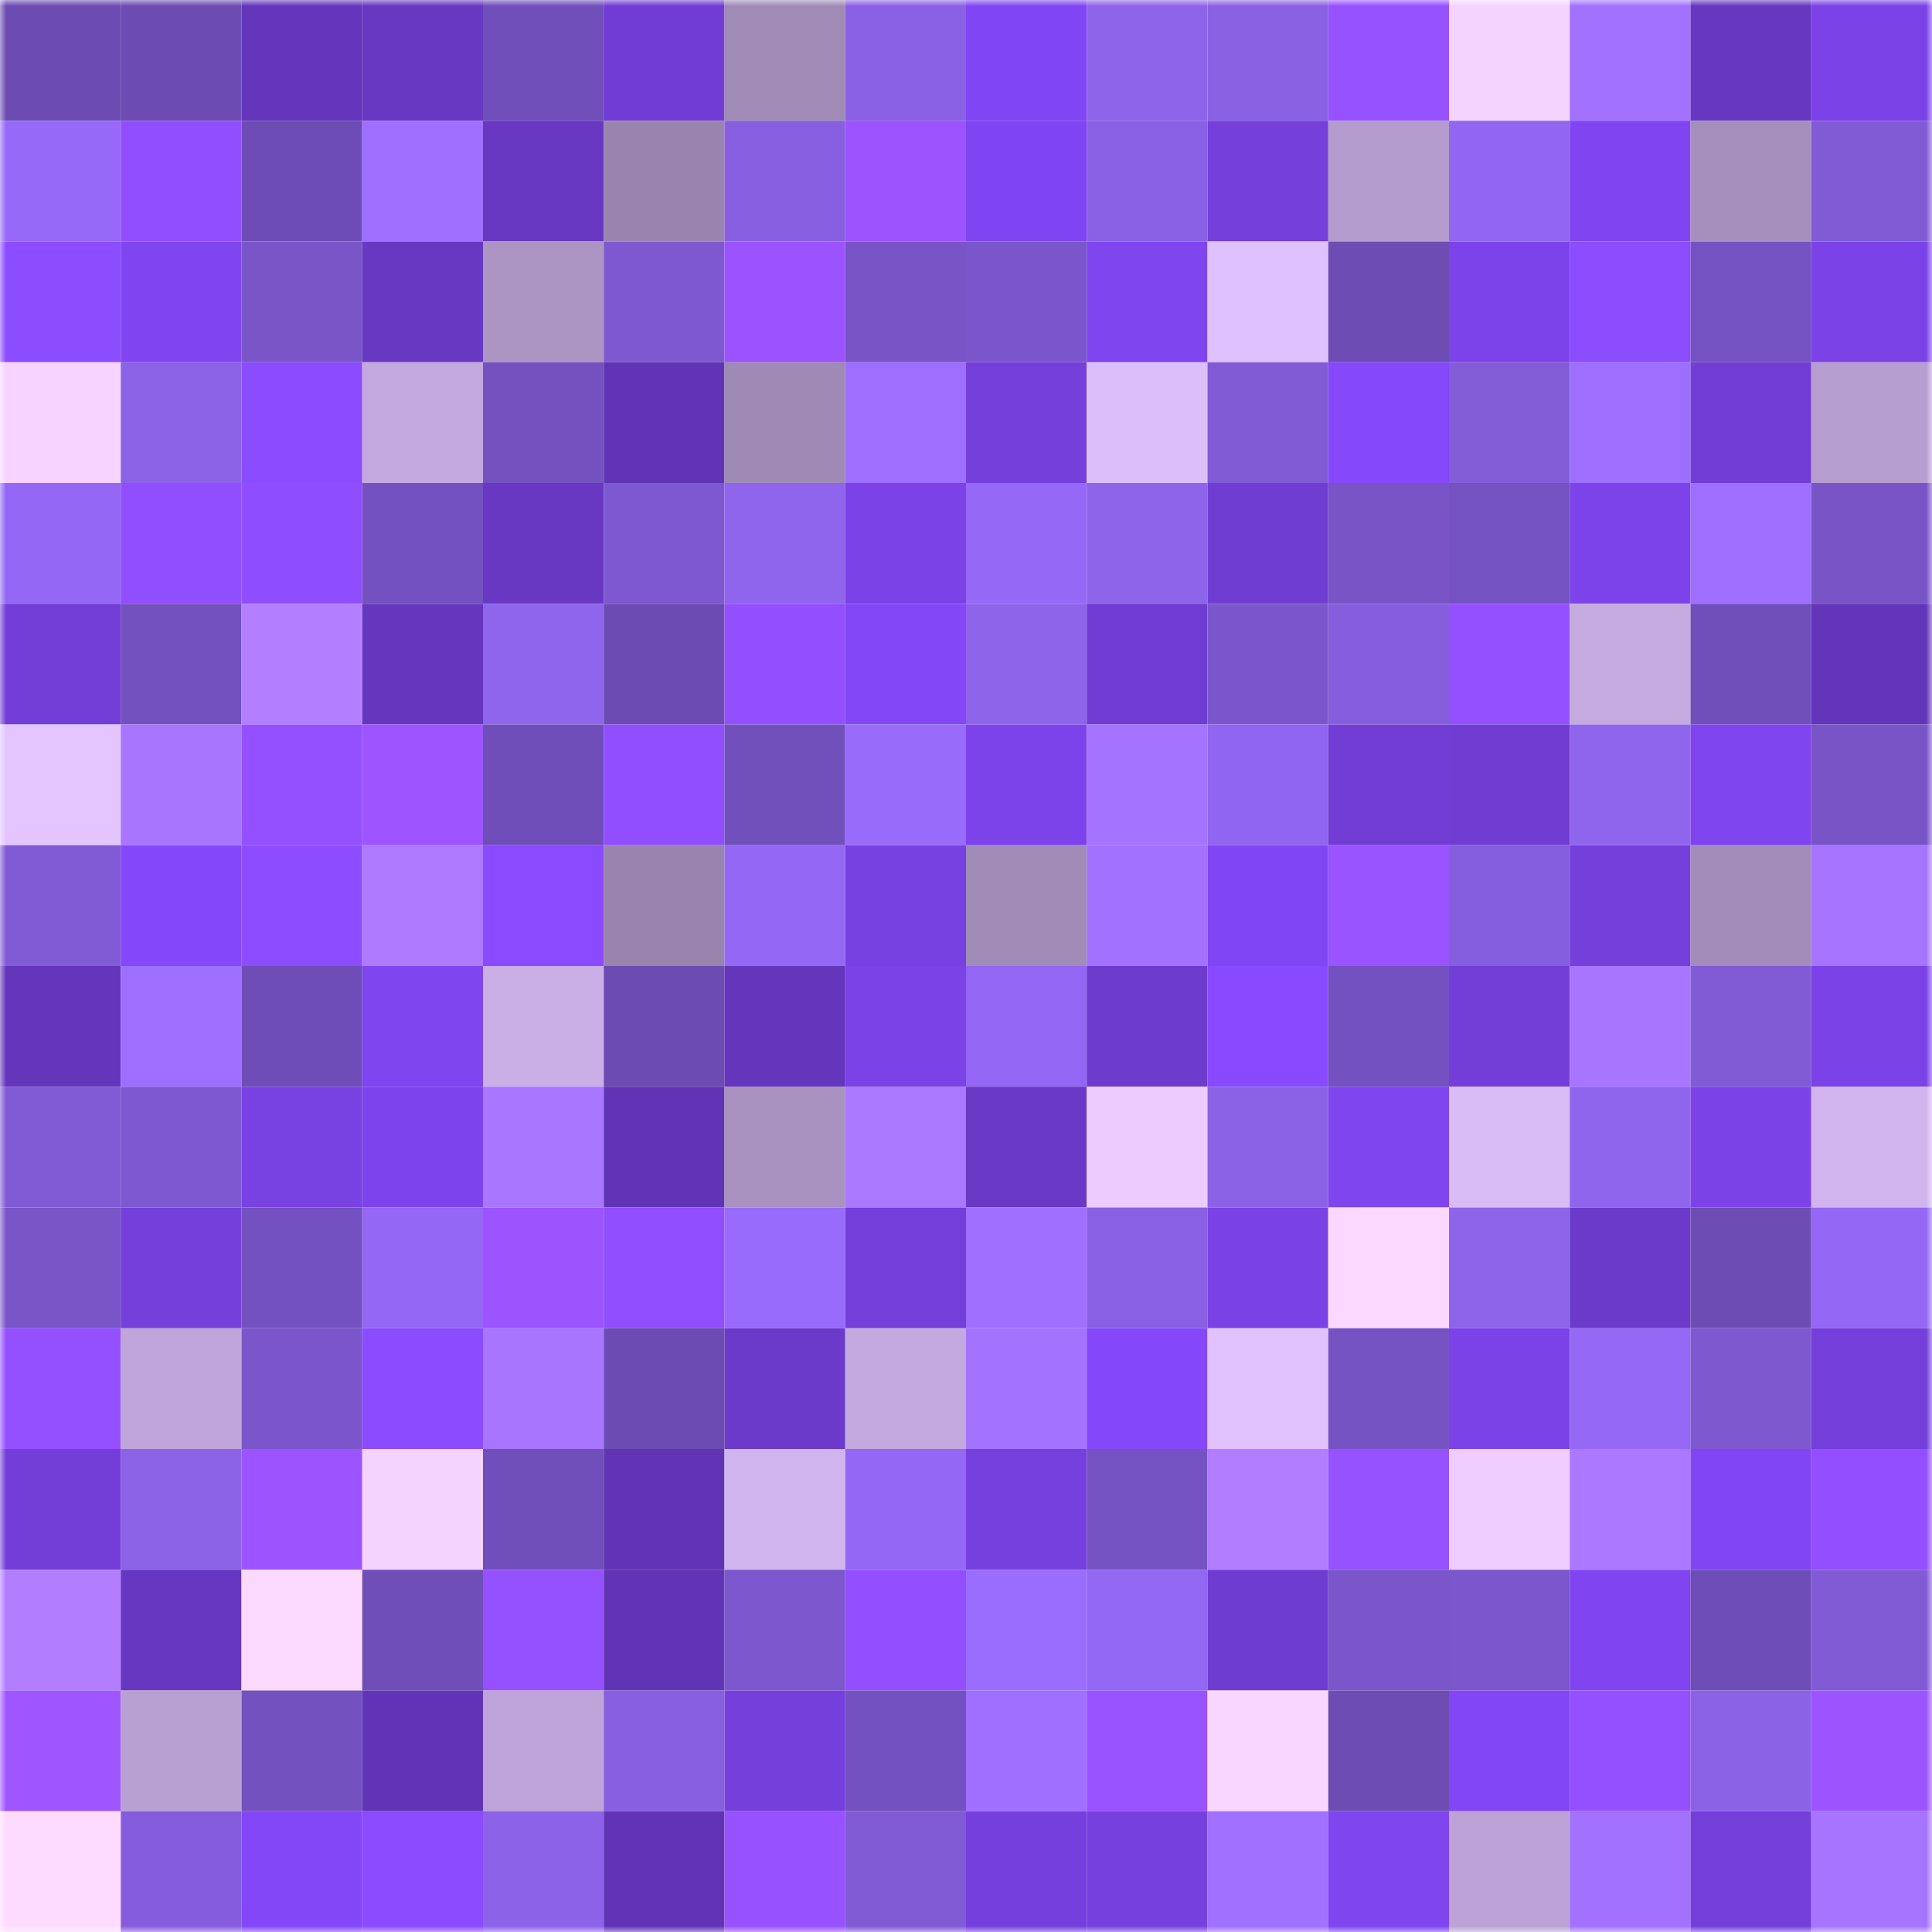 <svg viewBox="0 0 160 160" fill="none" role="img" xmlns="http://www.w3.org/2000/svg" width="240" height="240" name="linea%2Calex2805.linea.eth"><title>linea,alex2805.linea.eth</title><mask id="1573895086" mask-type="alpha" maskUnits="userSpaceOnUse" x="0" y="0" width="160" height="160"><rect width="160" height="160" fill="#FFFFFF"></rect></mask><g mask="url(#1573895086)"><rect x="0" y="0" width="10" height="10" fill="#6c4cb3"></rect><rect x="10" y="0" width="10" height="10" fill="#6c4cb3"></rect><rect x="20" y="0" width="10" height="10" fill="#6336bb"></rect><rect x="30" y="0" width="10" height="10" fill="#6738c2"></rect><rect x="40" y="0" width="10" height="10" fill="#704fba"></rect><rect x="50" y="0" width="10" height="10" fill="#703cd3"></rect><rect x="60" y="0" width="10" height="10" fill="#a08ab6"></rect><rect x="70" y="0" width="10" height="10" fill="#8a61e5"></rect><rect x="80" y="0" width="10" height="10" fill="#8146f4"></rect><rect x="90" y="0" width="10" height="10" fill="#8e64eb"></rect><rect x="100" y="0" width="10" height="10" fill="#8a61e3"></rect><rect x="110" y="0" width="10" height="10" fill="#9752ff"></rect><rect x="120" y="0" width="10" height="10" fill="#f5d3ff"></rect><rect x="130" y="0" width="10" height="10" fill="#a272ff"></rect><rect x="140" y="0" width="10" height="10" fill="#6637c1"></rect><rect x="150" y="0" width="10" height="10" fill="#7b42e8"></rect><rect x="0" y="10" width="10" height="10" fill="#9669f8"></rect><rect x="10" y="10" width="10" height="10" fill="#904eff"></rect><rect x="20" y="10" width="10" height="10" fill="#6d4db5"></rect><rect x="30" y="10" width="10" height="10" fill="#9f6fff"></rect><rect x="40" y="10" width="10" height="10" fill="#6838c3"></rect><rect x="50" y="10" width="10" height="10" fill="#9984ae"></rect><rect x="60" y="10" width="10" height="10" fill="#885fe1"></rect><rect x="70" y="10" width="10" height="10" fill="#9b54ff"></rect><rect x="80" y="10" width="10" height="10" fill="#8045f2"></rect><rect x="90" y="10" width="10" height="10" fill="#8960e3"></rect><rect x="100" y="10" width="10" height="10" fill="#743fdb"></rect><rect x="110" y="10" width="10" height="10" fill="#b49bcd"></rect><rect x="120" y="10" width="10" height="10" fill="#9266f1"></rect><rect x="130" y="10" width="10" height="10" fill="#8045f1"></rect><rect x="140" y="10" width="10" height="10" fill="#a58fbc"></rect><rect x="150" y="10" width="10" height="10" fill="#815bd6"></rect><rect x="0" y="20" width="10" height="10" fill="#8c4cff"></rect><rect x="10" y="20" width="10" height="10" fill="#8045f1"></rect><rect x="20" y="20" width="10" height="10" fill="#7955c8"></rect><rect x="30" y="20" width="10" height="10" fill="#6738c2"></rect><rect x="40" y="20" width="10" height="10" fill="#ac94c3"></rect><rect x="50" y="20" width="10" height="10" fill="#7e58d0"></rect><rect x="60" y="20" width="10" height="10" fill="#9b53ff"></rect><rect x="70" y="20" width="10" height="10" fill="#7854c7"></rect><rect x="80" y="20" width="10" height="10" fill="#7a56ca"></rect><rect x="90" y="20" width="10" height="10" fill="#7e44ed"></rect><rect x="100" y="20" width="10" height="10" fill="#e0c1ff"></rect><rect x="110" y="20" width="10" height="10" fill="#6d4db4"></rect><rect x="120" y="20" width="10" height="10" fill="#7c43ea"></rect><rect x="130" y="20" width="10" height="10" fill="#8c4cff"></rect><rect x="140" y="20" width="10" height="10" fill="#7552c1"></rect><rect x="150" y="20" width="10" height="10" fill="#7b42e8"></rect><rect x="0" y="30" width="10" height="10" fill="#f6d4ff"></rect><rect x="10" y="30" width="10" height="10" fill="#8c62e7"></rect><rect x="20" y="30" width="10" height="10" fill="#8b4bff"></rect><rect x="30" y="30" width="10" height="10" fill="#c4a9df"></rect><rect x="40" y="30" width="10" height="10" fill="#7451bf"></rect><rect x="50" y="30" width="10" height="10" fill="#6034b5"></rect><rect x="60" y="30" width="10" height="10" fill="#9f8ab5"></rect><rect x="70" y="30" width="10" height="10" fill="#9d6eff"></rect><rect x="80" y="30" width="10" height="10" fill="#753fdc"></rect><rect x="90" y="30" width="10" height="10" fill="#dcbefa"></rect><rect x="100" y="30" width="10" height="10" fill="#815ad5"></rect><rect x="110" y="30" width="10" height="10" fill="#8548fb"></rect><rect x="120" y="30" width="10" height="10" fill="#835cd8"></rect><rect x="130" y="30" width="10" height="10" fill="#9e6fff"></rect><rect x="140" y="30" width="10" height="10" fill="#713dd4"></rect><rect x="150" y="30" width="10" height="10" fill="#b79ed1"></rect><rect x="0" y="40" width="10" height="10" fill="#9467f4"></rect><rect x="10" y="40" width="10" height="10" fill="#904eff"></rect><rect x="20" y="40" width="10" height="10" fill="#8e4dff"></rect><rect x="30" y="40" width="10" height="10" fill="#7451c0"></rect><rect x="40" y="40" width="10" height="10" fill="#6838c3"></rect><rect x="50" y="40" width="10" height="10" fill="#7e58d0"></rect><rect x="60" y="40" width="10" height="10" fill="#9065ed"></rect><rect x="70" y="40" width="10" height="10" fill="#7b42e8"></rect><rect x="80" y="40" width="10" height="10" fill="#9568f6"></rect><rect x="90" y="40" width="10" height="10" fill="#8e64eb"></rect><rect x="100" y="40" width="10" height="10" fill="#703dd3"></rect><rect x="110" y="40" width="10" height="10" fill="#7854c7"></rect><rect x="120" y="40" width="10" height="10" fill="#7552c2"></rect><rect x="130" y="40" width="10" height="10" fill="#7c43ea"></rect><rect x="140" y="40" width="10" height="10" fill="#9e6fff"></rect><rect x="150" y="40" width="10" height="10" fill="#7854c7"></rect><rect x="0" y="50" width="10" height="10" fill="#723ed7"></rect><rect x="10" y="50" width="10" height="10" fill="#7351be"></rect><rect x="20" y="50" width="10" height="10" fill="#b37eff"></rect><rect x="30" y="50" width="10" height="10" fill="#6536be"></rect><rect x="40" y="50" width="10" height="10" fill="#9065ed"></rect><rect x="50" y="50" width="10" height="10" fill="#6c4cb3"></rect><rect x="60" y="50" width="10" height="10" fill="#934fff"></rect><rect x="70" y="50" width="10" height="10" fill="#8347f7"></rect><rect x="80" y="50" width="10" height="10" fill="#8e64eb"></rect><rect x="90" y="50" width="10" height="10" fill="#703cd3"></rect><rect x="100" y="50" width="10" height="10" fill="#7b56cb"></rect><rect x="110" y="50" width="10" height="10" fill="#865edd"></rect><rect x="120" y="50" width="10" height="10" fill="#9450ff"></rect><rect x="130" y="50" width="10" height="10" fill="#c6abe1"></rect><rect x="140" y="50" width="10" height="10" fill="#714fbb"></rect><rect x="150" y="50" width="10" height="10" fill="#6335ba"></rect><rect x="0" y="60" width="10" height="10" fill="#e4c5ff"></rect><rect x="10" y="60" width="10" height="10" fill="#a775ff"></rect><rect x="20" y="60" width="10" height="10" fill="#9450ff"></rect><rect x="30" y="60" width="10" height="10" fill="#9d55ff"></rect><rect x="40" y="60" width="10" height="10" fill="#704eb9"></rect><rect x="50" y="60" width="10" height="10" fill="#904eff"></rect><rect x="60" y="60" width="10" height="10" fill="#7250bc"></rect><rect x="70" y="60" width="10" height="10" fill="#986bfb"></rect><rect x="80" y="60" width="10" height="10" fill="#7d43eb"></rect><rect x="90" y="60" width="10" height="10" fill="#a473ff"></rect><rect x="100" y="60" width="10" height="10" fill="#9065ef"></rect><rect x="110" y="60" width="10" height="10" fill="#713dd5"></rect><rect x="120" y="60" width="10" height="10" fill="#703cd2"></rect><rect x="130" y="60" width="10" height="10" fill="#9065ee"></rect><rect x="140" y="60" width="10" height="10" fill="#7e44ee"></rect><rect x="150" y="60" width="10" height="10" fill="#7854c7"></rect><rect x="0" y="70" width="10" height="10" fill="#815ad5"></rect><rect x="10" y="70" width="10" height="10" fill="#8447f9"></rect><rect x="20" y="70" width="10" height="10" fill="#8d4cff"></rect><rect x="30" y="70" width="10" height="10" fill="#af7aff"></rect><rect x="40" y="70" width="10" height="10" fill="#8a4aff"></rect><rect x="50" y="70" width="10" height="10" fill="#9984ae"></rect><rect x="60" y="70" width="10" height="10" fill="#9468f5"></rect><rect x="70" y="70" width="10" height="10" fill="#7740e0"></rect><rect x="80" y="70" width="10" height="10" fill="#a18bb7"></rect><rect x="90" y="70" width="10" height="10" fill="#a272ff"></rect><rect x="100" y="70" width="10" height="10" fill="#8146f4"></rect><rect x="110" y="70" width="10" height="10" fill="#9953ff"></rect><rect x="120" y="70" width="10" height="10" fill="#855edd"></rect><rect x="130" y="70" width="10" height="10" fill="#743fdb"></rect><rect x="140" y="70" width="10" height="10" fill="#a38cb9"></rect><rect x="150" y="70" width="10" height="10" fill="#a674ff"></rect><rect x="0" y="80" width="10" height="10" fill="#6436bc"></rect><rect x="10" y="80" width="10" height="10" fill="#9e6fff"></rect><rect x="20" y="80" width="10" height="10" fill="#6e4db6"></rect><rect x="30" y="80" width="10" height="10" fill="#7f45ef"></rect><rect x="40" y="80" width="10" height="10" fill="#caaee6"></rect><rect x="50" y="80" width="10" height="10" fill="#6c4cb3"></rect><rect x="60" y="80" width="10" height="10" fill="#6436bc"></rect><rect x="70" y="80" width="10" height="10" fill="#7b42e8"></rect><rect x="80" y="80" width="10" height="10" fill="#9367f3"></rect><rect x="90" y="80" width="10" height="10" fill="#6e3bcf"></rect><rect x="100" y="80" width="10" height="10" fill="#8849ff"></rect><rect x="110" y="80" width="10" height="10" fill="#7451c0"></rect><rect x="120" y="80" width="10" height="10" fill="#733ed8"></rect><rect x="130" y="80" width="10" height="10" fill="#a775ff"></rect><rect x="140" y="80" width="10" height="10" fill="#815ad5"></rect><rect x="150" y="80" width="10" height="10" fill="#7b42e8"></rect><rect x="0" y="90" width="10" height="10" fill="#815ad5"></rect><rect x="10" y="90" width="10" height="10" fill="#7e58d0"></rect><rect x="20" y="90" width="10" height="10" fill="#7841e2"></rect><rect x="30" y="90" width="10" height="10" fill="#7d43ec"></rect><rect x="40" y="90" width="10" height="10" fill="#a977ff"></rect><rect x="50" y="90" width="10" height="10" fill="#6034b5"></rect><rect x="60" y="90" width="10" height="10" fill="#a992c0"></rect><rect x="70" y="90" width="10" height="10" fill="#aa77ff"></rect><rect x="80" y="90" width="10" height="10" fill="#6939c6"></rect><rect x="90" y="90" width="10" height="10" fill="#ecccff"></rect><rect x="100" y="90" width="10" height="10" fill="#8b62e6"></rect><rect x="110" y="90" width="10" height="10" fill="#7f45ef"></rect><rect x="120" y="90" width="10" height="10" fill="#d9bbf6"></rect><rect x="130" y="90" width="10" height="10" fill="#9065ee"></rect><rect x="140" y="90" width="10" height="10" fill="#7b42e8"></rect><rect x="150" y="90" width="10" height="10" fill="#d1b4ee"></rect><rect x="0" y="100" width="10" height="10" fill="#7955c8"></rect><rect x="10" y="100" width="10" height="10" fill="#743fdb"></rect><rect x="20" y="100" width="10" height="10" fill="#7451c0"></rect><rect x="30" y="100" width="10" height="10" fill="#9467f4"></rect><rect x="40" y="100" width="10" height="10" fill="#9c54ff"></rect><rect x="50" y="100" width="10" height="10" fill="#904eff"></rect><rect x="60" y="100" width="10" height="10" fill="#996bfd"></rect><rect x="70" y="100" width="10" height="10" fill="#733ed9"></rect><rect x="80" y="100" width="10" height="10" fill="#9f70ff"></rect><rect x="90" y="100" width="10" height="10" fill="#8960e3"></rect><rect x="100" y="100" width="10" height="10" fill="#7a42e5"></rect><rect x="110" y="100" width="10" height="10" fill="#fbd8ff"></rect><rect x="120" y="100" width="10" height="10" fill="#8e64eb"></rect><rect x="130" y="100" width="10" height="10" fill="#6c3acb"></rect><rect x="140" y="100" width="10" height="10" fill="#6d4db4"></rect><rect x="150" y="100" width="10" height="10" fill="#9467f4"></rect><rect x="0" y="110" width="10" height="10" fill="#9450ff"></rect><rect x="10" y="110" width="10" height="10" fill="#bfa5da"></rect><rect x="20" y="110" width="10" height="10" fill="#7a56ca"></rect><rect x="30" y="110" width="10" height="10" fill="#8b4bff"></rect><rect x="40" y="110" width="10" height="10" fill="#a775ff"></rect><rect x="50" y="110" width="10" height="10" fill="#6c4cb3"></rect><rect x="60" y="110" width="10" height="10" fill="#6b3aca"></rect><rect x="70" y="110" width="10" height="10" fill="#c4a9df"></rect><rect x="80" y="110" width="10" height="10" fill="#a372ff"></rect><rect x="90" y="110" width="10" height="10" fill="#8447f9"></rect><rect x="100" y="110" width="10" height="10" fill="#e1c2ff"></rect><rect x="110" y="110" width="10" height="10" fill="#7653c3"></rect><rect x="120" y="110" width="10" height="10" fill="#7b42e8"></rect><rect x="130" y="110" width="10" height="10" fill="#9568f6"></rect><rect x="140" y="110" width="10" height="10" fill="#7e58cf"></rect><rect x="150" y="110" width="10" height="10" fill="#733ed9"></rect><rect x="0" y="120" width="10" height="10" fill="#733ed8"></rect><rect x="10" y="120" width="10" height="10" fill="#8c62e7"></rect><rect x="20" y="120" width="10" height="10" fill="#9c54ff"></rect><rect x="30" y="120" width="10" height="10" fill="#f4d3ff"></rect><rect x="40" y="120" width="10" height="10" fill="#714fba"></rect><rect x="50" y="120" width="10" height="10" fill="#6034b5"></rect><rect x="60" y="120" width="10" height="10" fill="#d0b4ed"></rect><rect x="70" y="120" width="10" height="10" fill="#9467f4"></rect><rect x="80" y="120" width="10" height="10" fill="#7640df"></rect><rect x="90" y="120" width="10" height="10" fill="#7552c1"></rect><rect x="100" y="120" width="10" height="10" fill="#b27dff"></rect><rect x="110" y="120" width="10" height="10" fill="#9752ff"></rect><rect x="120" y="120" width="10" height="10" fill="#efceff"></rect><rect x="130" y="120" width="10" height="10" fill="#ab78ff"></rect><rect x="140" y="120" width="10" height="10" fill="#8145f3"></rect><rect x="150" y="120" width="10" height="10" fill="#934fff"></rect><rect x="0" y="130" width="10" height="10" fill="#b27dff"></rect><rect x="10" y="130" width="10" height="10" fill="#6637c0"></rect><rect x="20" y="130" width="10" height="10" fill="#fcdaff"></rect><rect x="30" y="130" width="10" height="10" fill="#6f4eb8"></rect><rect x="40" y="130" width="10" height="10" fill="#9550ff"></rect><rect x="50" y="130" width="10" height="10" fill="#6034b5"></rect><rect x="60" y="130" width="10" height="10" fill="#7c57cd"></rect><rect x="70" y="130" width="10" height="10" fill="#934fff"></rect><rect x="80" y="130" width="10" height="10" fill="#9b6dff"></rect><rect x="90" y="130" width="10" height="10" fill="#9267f2"></rect><rect x="100" y="130" width="10" height="10" fill="#6f3cd2"></rect><rect x="110" y="130" width="10" height="10" fill="#7b56cb"></rect><rect x="120" y="130" width="10" height="10" fill="#7c57cc"></rect><rect x="130" y="130" width="10" height="10" fill="#8045f1"></rect><rect x="140" y="130" width="10" height="10" fill="#6e4db6"></rect><rect x="150" y="130" width="10" height="10" fill="#815bd6"></rect><rect x="0" y="140" width="10" height="10" fill="#a056ff"></rect><rect x="10" y="140" width="10" height="10" fill="#b9a0d2"></rect><rect x="20" y="140" width="10" height="10" fill="#7351be"></rect><rect x="30" y="140" width="10" height="10" fill="#6134b7"></rect><rect x="40" y="140" width="10" height="10" fill="#bda3d7"></rect><rect x="50" y="140" width="10" height="10" fill="#875fdf"></rect><rect x="60" y="140" width="10" height="10" fill="#753fdc"></rect><rect x="70" y="140" width="10" height="10" fill="#7451c0"></rect><rect x="80" y="140" width="10" height="10" fill="#9f6fff"></rect><rect x="90" y="140" width="10" height="10" fill="#9852ff"></rect><rect x="100" y="140" width="10" height="10" fill="#f9d6ff"></rect><rect x="110" y="140" width="10" height="10" fill="#6d4db4"></rect><rect x="120" y="140" width="10" height="10" fill="#8246f5"></rect><rect x="130" y="140" width="10" height="10" fill="#9450ff"></rect><rect x="140" y="140" width="10" height="10" fill="#8b61e5"></rect><rect x="150" y="140" width="10" height="10" fill="#9b54ff"></rect><rect x="0" y="150" width="10" height="10" fill="#fddbff"></rect><rect x="10" y="150" width="10" height="10" fill="#855ddc"></rect><rect x="20" y="150" width="10" height="10" fill="#8347f7"></rect><rect x="30" y="150" width="10" height="10" fill="#8b4bff"></rect><rect x="40" y="150" width="10" height="10" fill="#8c63e8"></rect><rect x="50" y="150" width="10" height="10" fill="#6034b5"></rect><rect x="60" y="150" width="10" height="10" fill="#9751ff"></rect><rect x="70" y="150" width="10" height="10" fill="#815bd6"></rect><rect x="80" y="150" width="10" height="10" fill="#753fdd"></rect><rect x="90" y="150" width="10" height="10" fill="#7640de"></rect><rect x="100" y="150" width="10" height="10" fill="#a070ff"></rect><rect x="110" y="150" width="10" height="10" fill="#7f45ef"></rect><rect x="120" y="150" width="10" height="10" fill="#bca2d6"></rect><rect x="130" y="150" width="10" height="10" fill="#a272ff"></rect><rect x="140" y="150" width="10" height="10" fill="#743eda"></rect><rect x="150" y="150" width="10" height="10" fill="#a674ff"></rect></g></svg>